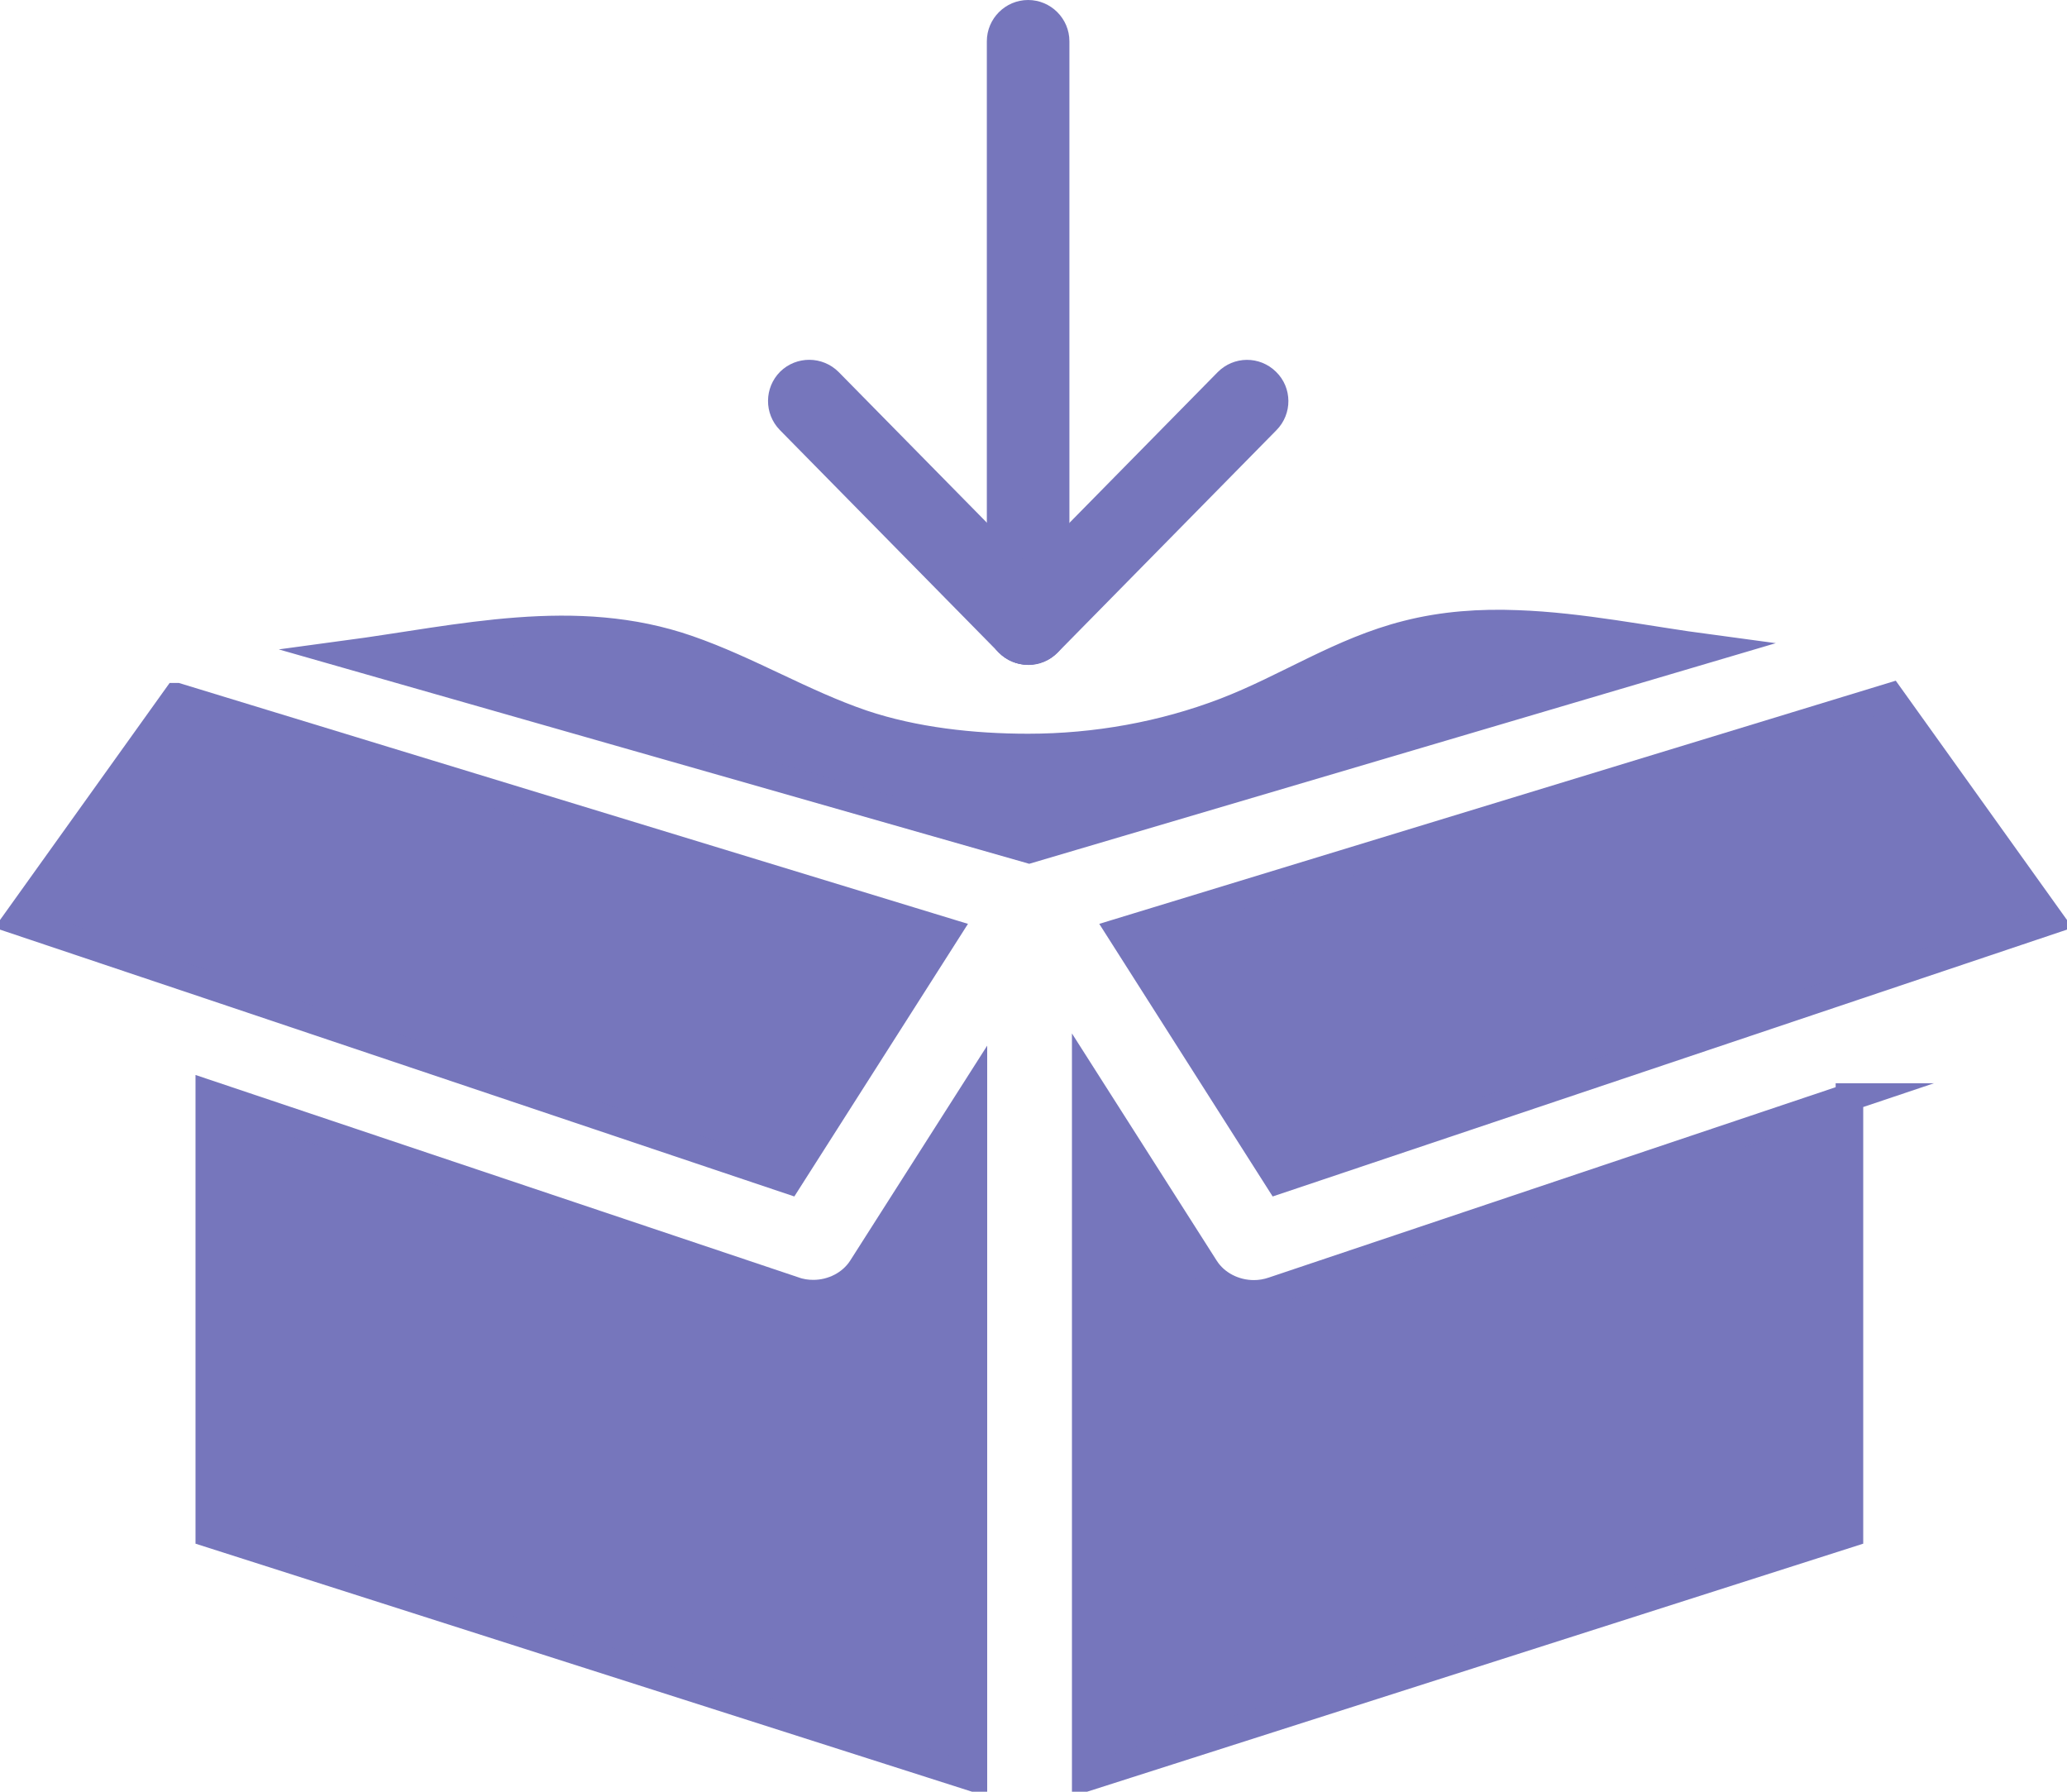 <svg width="75" height="65" viewBox="0 0 75 65" fill="none" xmlns="http://www.w3.org/2000/svg">
<g clip-path="url(#clip0_136_90)">
<path d="M37.305 24.117C36.481 24.117 35.807 23.443 35.807 22.62V1.497C35.807 0.674 36.481 0 37.305 0C38.129 0 38.803 0.674 38.803 1.497V22.62C38.803 23.443 38.129 24.117 37.305 24.117Z" fill="#7676BC"/>
<path d="M37.305 24.117C36.923 24.117 36.549 23.974 36.257 23.69C35.665 23.114 35.657 22.163 36.242 21.572L44.181 13.503C44.765 12.912 45.708 12.904 46.3 13.488C46.892 14.064 46.899 15.015 46.315 15.606L38.376 23.675C38.084 23.974 37.695 24.124 37.305 24.124V24.117Z" fill="#7676BC"/>
<path d="M37.305 24.117C36.916 24.117 36.534 23.967 36.234 23.668L28.295 15.599C27.719 15.008 27.726 14.064 28.31 13.481C28.902 12.904 29.846 12.912 30.43 13.496L38.369 21.564C38.945 22.156 38.938 23.099 38.354 23.683C38.062 23.967 37.68 24.109 37.305 24.109V24.117Z" fill="#7676BC"/>
<path d="M67.106 39.798V55.636L39.395 64.491V39.206L43.731 46.01C44.106 46.594 44.787 46.939 45.499 46.939C45.731 46.939 45.963 46.901 46.203 46.819L67.114 39.798H67.106Z" fill="#7676BC" stroke="#7676BC" stroke-miterlimit="10"/>
<path d="M68.589 25.277L74.401 33.398L46.39 42.807L40.661 33.802L68.589 25.277Z" fill="#7676BC" stroke="#7676BC" stroke-miterlimit="10"/>
<path d="M6.418 25.277L13.945 27.575L34.347 33.802L28.61 42.807L8.141 35.928L0.599 33.398L6.411 25.277H6.418Z" fill="#7676BC" stroke="#7676BC" stroke-miterlimit="10"/>
<path d="M35.32 39.656V64.491L7.594 55.636V39.693L28.805 46.811C29.029 46.894 29.269 46.931 29.509 46.931C30.213 46.931 30.894 46.587 31.269 46.003L35.32 39.648V39.656Z" fill="#7676BC" stroke="#7676BC" stroke-miterlimit="10"/>
<path d="M55.056 22.635C53.715 22.582 52.374 22.672 51.056 23.009C48.652 23.615 46.697 24.955 44.45 25.816C42.203 26.677 39.754 27.118 37.305 27.118C35.306 27.118 33.171 26.886 31.284 26.25C29.112 25.509 27.142 24.304 24.963 23.548C20.873 22.126 16.724 23.174 12.553 23.735L37.343 30.816L62.043 23.518C59.744 23.211 57.385 22.717 55.048 22.635H55.056Z" fill="#7676BC" stroke="#7676BC" stroke-miterlimit="10"/>
</g>
<defs>
<clipPath id="clip0_136_90">
<rect width="75" height="65" fill="white"/>
</clipPath>
</defs>
</svg>
